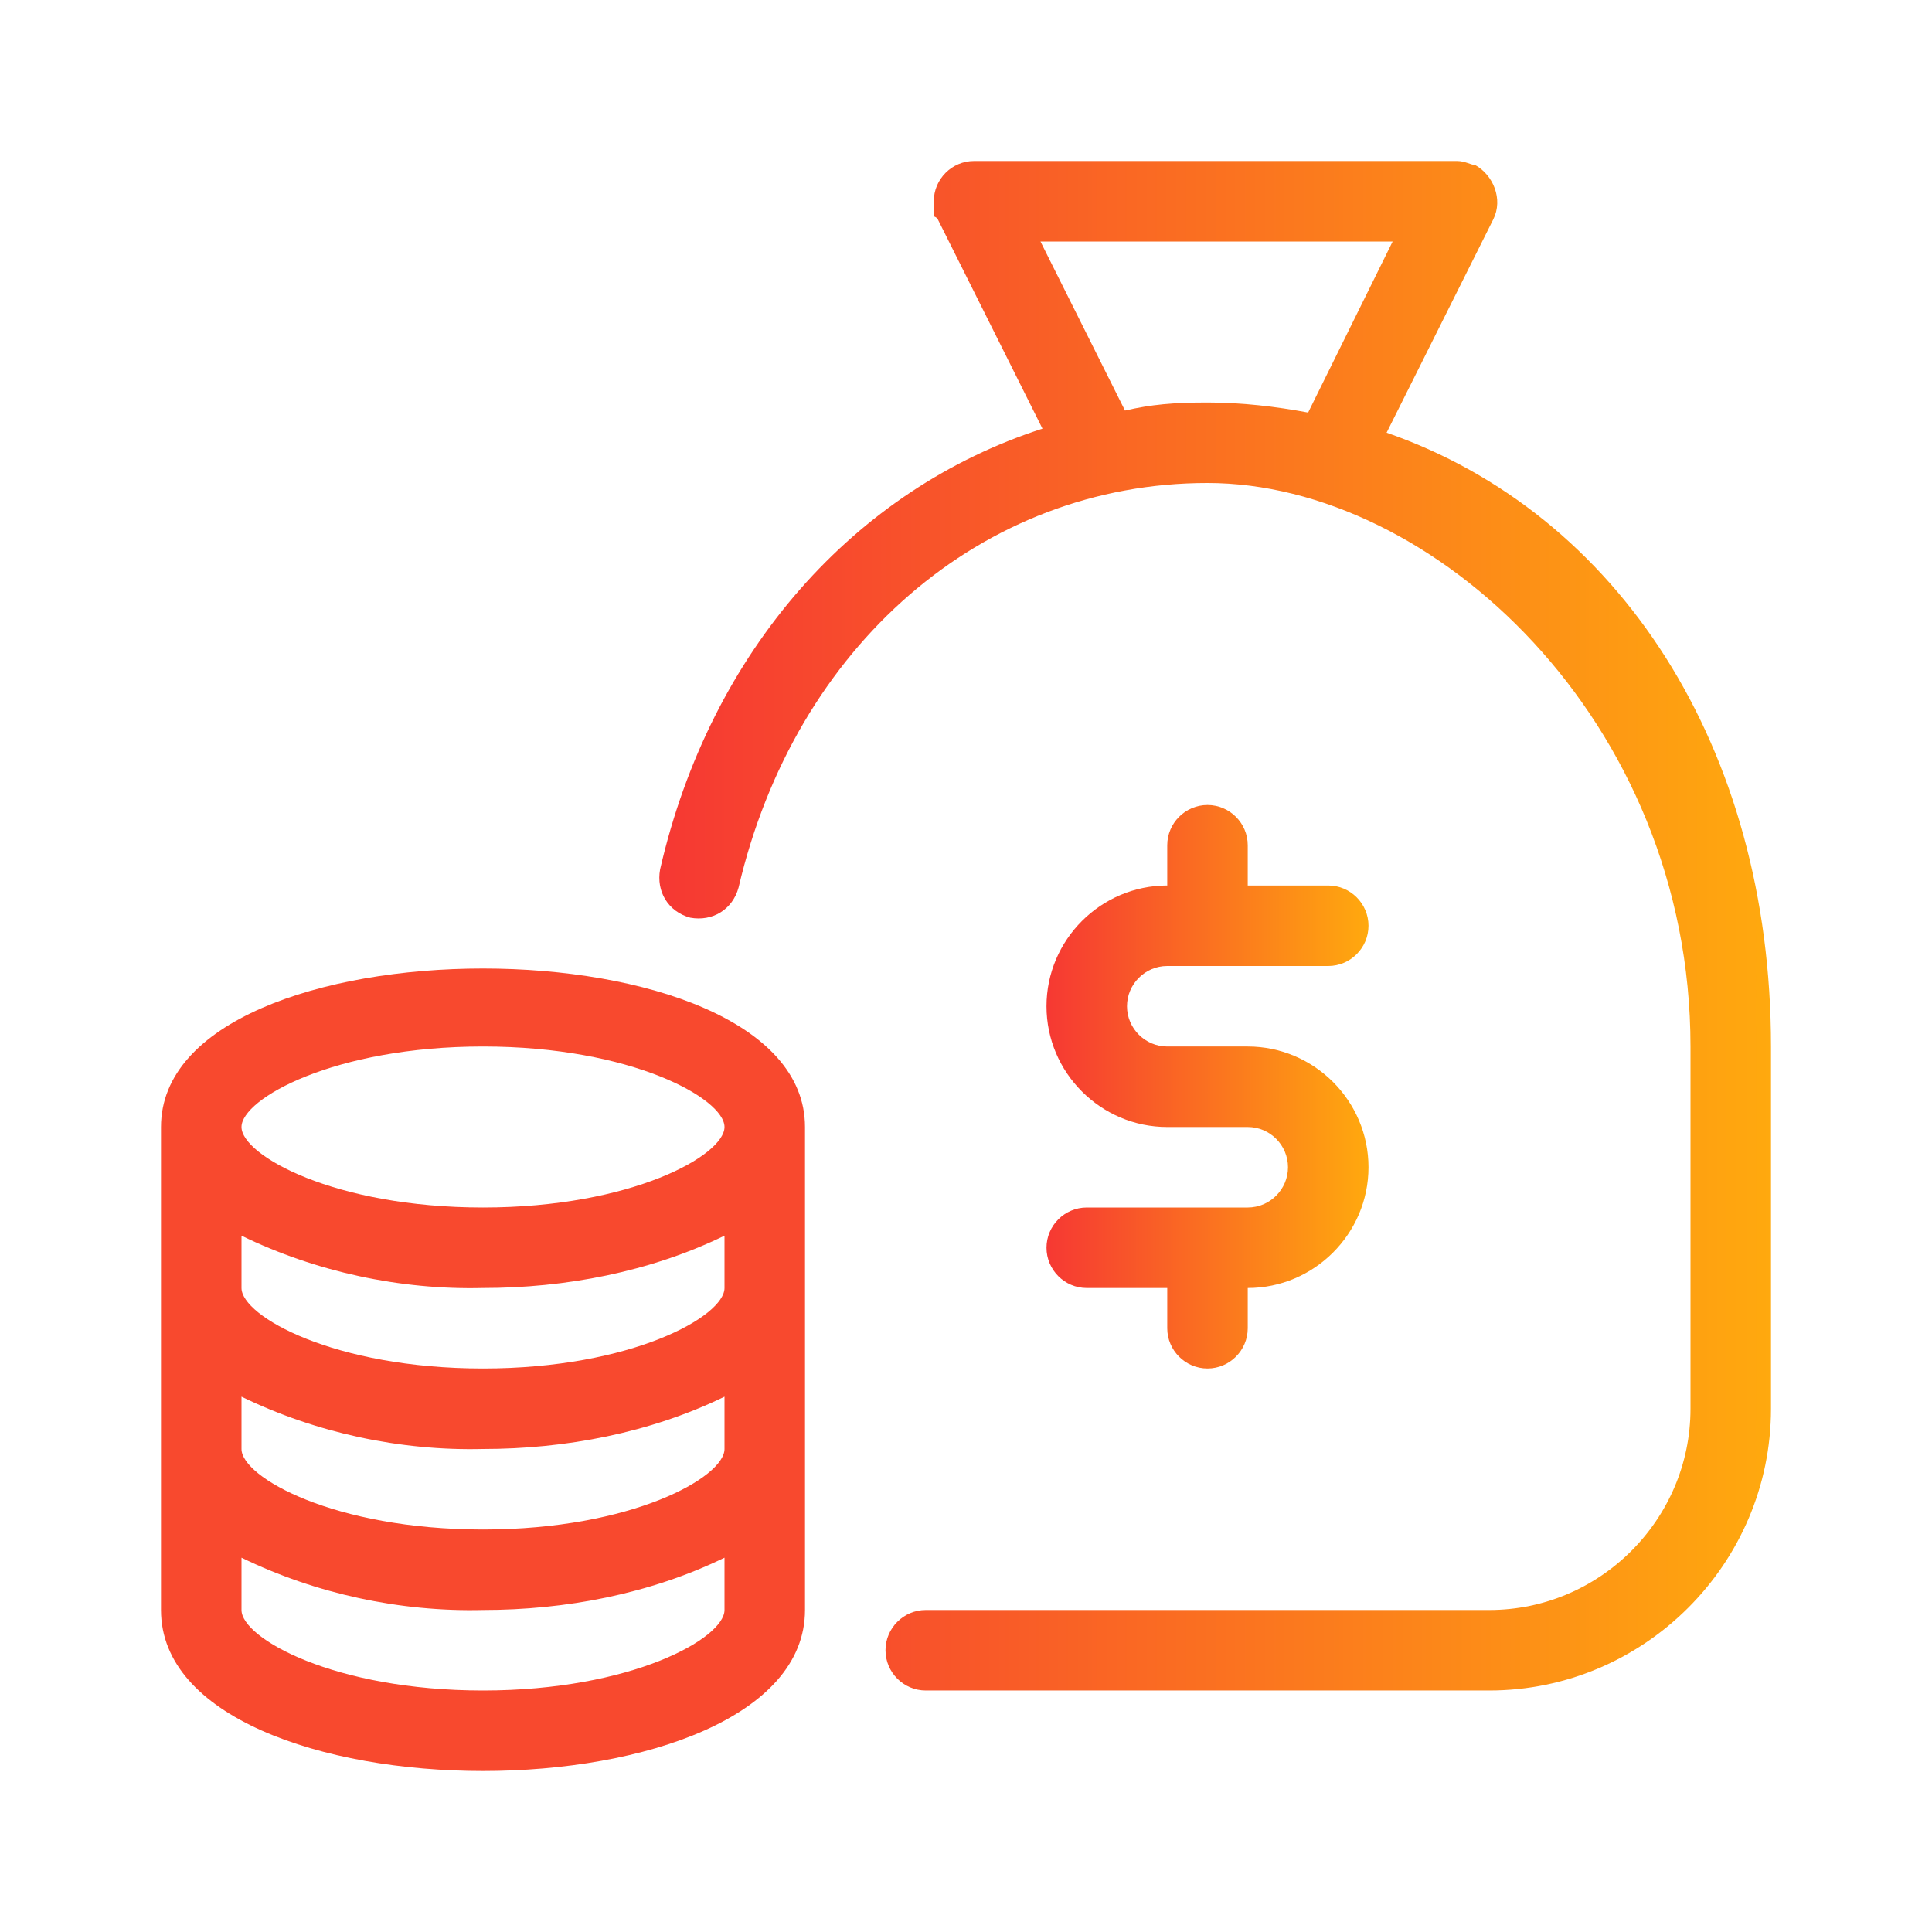 <?xml version="1.0" encoding="UTF-8"?>
<svg id="money" xmlns="http://www.w3.org/2000/svg" version="1.1" xmlns:xlink="http://www.w3.org/1999/xlink" viewBox="0 0 96 96">
  <!-- Generator: Adobe Illustrator 29.2.1, SVG Export Plug-In . SVG Version: 2.1.0 Build 116)  -->
  <defs>
    <style>
      .st0 {
        fill: url(#linear-gradient2);
      }

      .st1 {
        fill: url(#linear-gradient1);
      }

      .st2 {
        fill: url(#linear-gradient);
      }
    </style>
    <linearGradient id="linear-gradient" x1="8" y1="68.1" x2="40" y2="68.1" gradientUnits="userSpaceOnUse">
      <stop offset=".6" stop-color="#f8492e"/>
      <stop offset=".9" stop-color="#f8492e"/>
    </linearGradient>
    <linearGradient id="linear-gradient1" x1="32.8" y1="46" x2="88" y2="46" gradientUnits="userSpaceOnUse">
      <stop offset="0" stop-color="#f63833"/>
      <stop offset="1" stop-color="#ffa90e"/>
    </linearGradient>
    <linearGradient id="linear-gradient2" x1="52" y1="54" x2="68" y2="54" xlink:href="#linear-gradient1"/>
  </defs>
  <path class="st2" d="M8,56v24c0,5.3,8,8,16,8s16-2.7,16-8v-24c0-10.5-32-10.5-32,0ZM36,72c0,1.4-4.6,4-12,4s-12-2.6-12-4v-2.6c3.7,1.8,7.9,2.7,12,2.6,4.1,0,8.3-.8,12-2.6v2.6ZM36,64c0,1.4-4.6,4-12,4s-12-2.6-12-4v-2.6c3.7,1.8,7.9,2.7,12,2.6,4.1,0,8.3-.8,12-2.6v2.6ZM24,52c7.4,0,12,2.6,12,4s-4.6,4-12,4-12-2.6-12-4,4.6-4,12-4ZM24,84c-7.4,0-12-2.6-12-4v-2.6c3.7,1.8,7.9,2.7,12,2.6,4.1,0,8.3-.8,12-2.6v2.6c0,1.4-4.6,4-12,4Z"/>
  <path class="st1" d="M68.9,21.5l5.3-10.6c.5-1,0-2.2-.9-2.7-.2,0-.5-.2-.9-.2h-24c-1.1,0-2,.9-2,2s0,.6.2.9l5.2,10.4c-9.3,3-16.5,11-19,21.9-.2,1.1.4,2.1,1.5,2.4,1.1.2,2.1-.4,2.4-1.5h0c2.8-12,12.1-20.1,23.3-20.1s24,11.8,24,28v18c0,5.5-4.5,10-10,10h-28c-1.1,0-2,.9-2,2s.9,2,2,2h28c7.7,0,14-6.3,14-14v-18c0-14.9-7.6-26.5-19.1-30.5ZM55.9,20.4l-4.2-8.4h17.5l-4.2,8.5c-1.6-.3-3.3-.5-5-.5s-2.8.1-4.1.4Z"/>
  <path class="st0" d="M62,60h-8c-1.1,0-2,.9-2,2s.9,2,2,2h4v2c0,1.1.9,2,2,2s2-.9,2-2v-2c3.3,0,6-2.7,6-6s-2.7-6-6-6h-4c-1.1,0-2-.9-2-2s.9-2,2-2h8c1.1,0,2-.9,2-2s-.9-2-2-2h-4v-2c0-1.1-.9-2-2-2s-2,.9-2,2v2c-3.3,0-6,2.7-6,6s2.7,6,6,6h4c1.1,0,2,.9,2,2s-.9,2-2,2Z"/>
</svg>